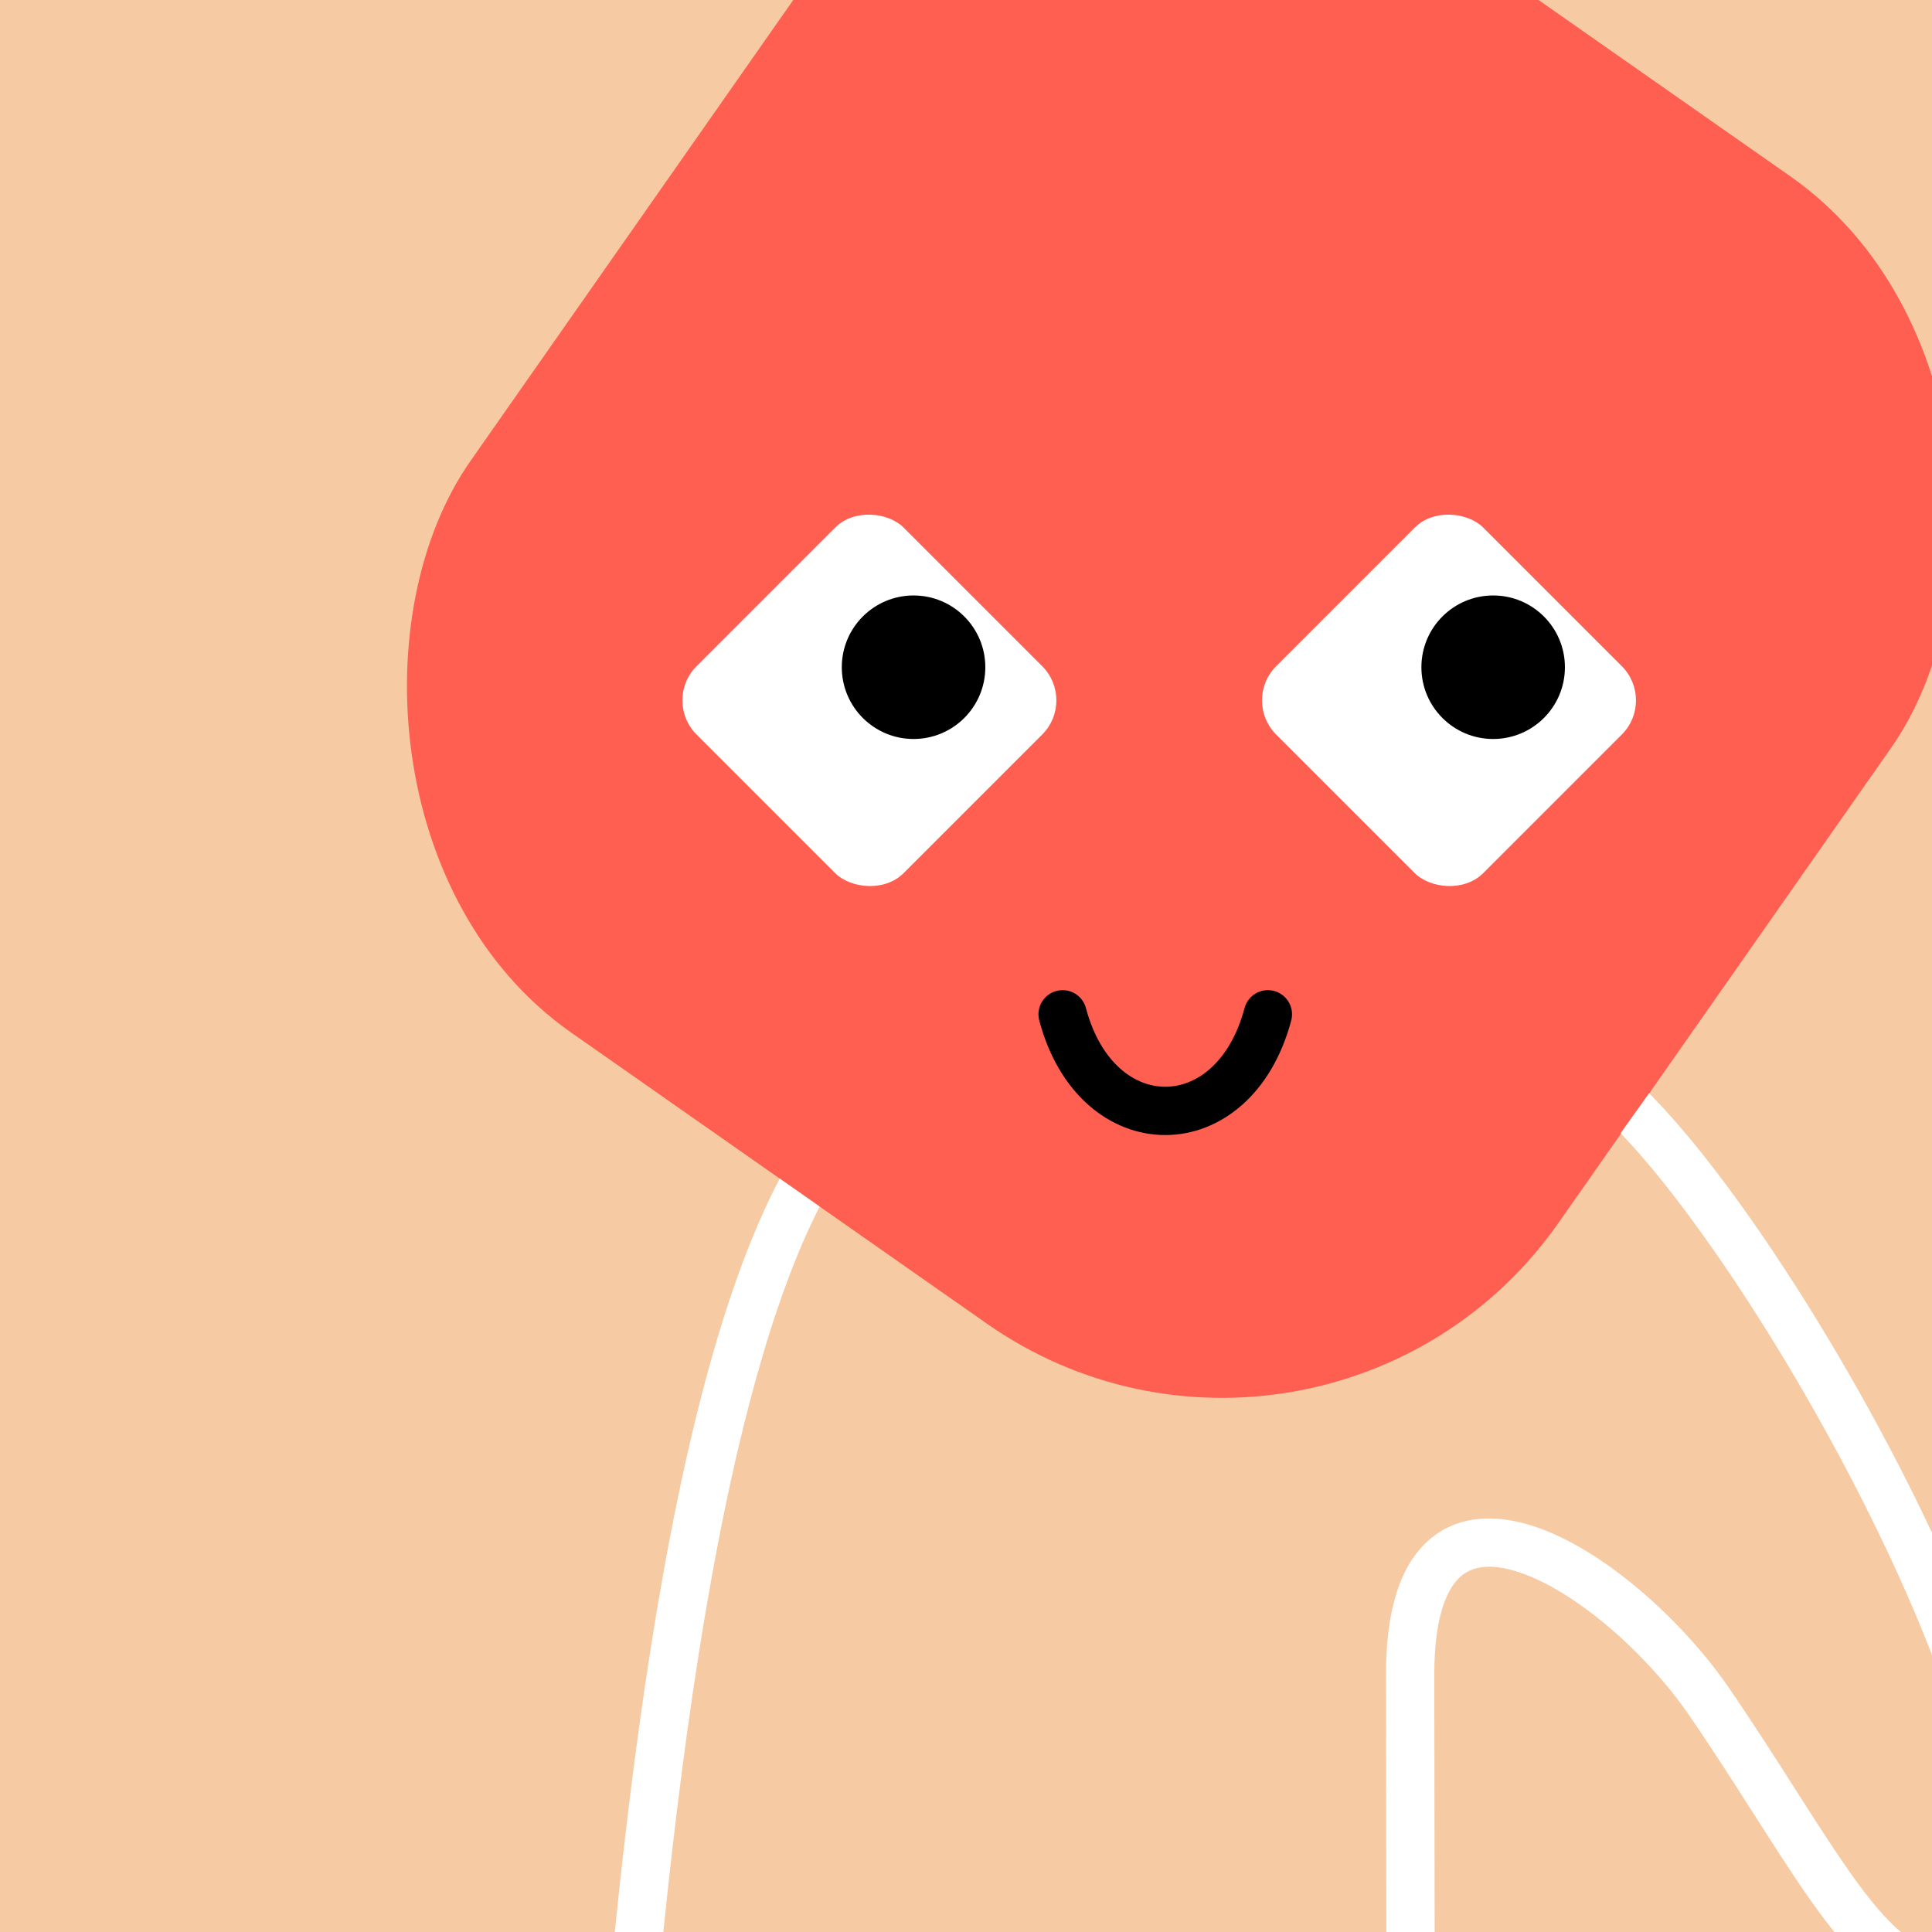 <svg width="48" height="48" viewBox="0 0 160 160" fill="none" xmlns="http://www.w3.org/2000/svg"><rect x="0" y="0" width="160" height="160" fill="#333333" stroke="none"/><g clip-path="url(#clip0_439_4745)">
<rect width="160" height="160" fill="#F6CAA2"/>
<rect x="86" y="-29" width="110" height="116" rx="34" transform="rotate(35 86 -29)" fill="#FE5F50"/>
</g>
<defs>
<clipPath id="clip0_439_4745">
<rect width="160" height="160" fill="white"/>
</clipPath>
</defs>
<g clip-path="url(#clip0_425_11808)">
<rect x="54.857" y="58" width="24.243" height="24.243" rx="4" transform="rotate(-45 54.857 58)" fill="white"/>
<ellipse cx="75.657" cy="55.257" rx="5.943" ry="5.943" fill="black"/>
</g>
<g clip-path="url(#clip1_425_11808)">
<rect x="102.857" y="58" width="24.243" height="24.243" rx="4" transform="rotate(-45 102.857 58)" fill="white"/>
<ellipse cx="123.657" cy="55.257" rx="5.943" ry="5.943" fill="black"/>
</g>
<path d="M88 84C90.833 94.667 102.167 94.667 105 84" stroke="black" stroke-width="4" stroke-linecap="round"/>
<defs>
<clipPath id="clip0_425_11808">
<rect x="88" y="42" width="32" height="32" rx="16" transform="rotate(90 88 42)" fill="white"/>
</clipPath>
<clipPath id="clip1_425_11808">
<rect x="136" y="42" width="32" height="32" rx="16" transform="rotate(90 136 42)" fill="white"/>
</clipPath>
</defs>
<g clip-path="url(#clip0_439_7294)">
<path fill-rule="evenodd" clip-rule="evenodd" d="M64.575 97.608C62.337 101.86 60.429 107.113 58.787 113.002C54.875 127.026 52.346 145.103 50.616 163.01C50.51 164.11 51.315 165.087 52.414 165.193C53.514 165.3 54.491 164.494 54.597 163.395C56.322 145.546 58.825 127.752 62.64 114.077C64.186 108.534 65.928 103.741 67.881 99.921C66.818 99.178 65.717 98.407 64.575 97.608ZM134.21 93.848C136.938 96.682 140.236 100.947 143.668 106.096C148.175 112.857 152.795 120.96 156.513 128.921C160.245 136.912 163.005 144.626 163.891 150.639C164.336 153.655 164.282 156.074 163.77 157.834C163.28 159.517 162.408 160.52 161.119 161.033C160.232 161.385 159.396 161.311 158.328 160.656C157.157 159.938 155.841 158.587 154.294 156.549C152.767 154.537 151.14 152.029 149.296 149.144C149.091 148.823 148.884 148.497 148.674 148.168C147.009 145.559 145.185 142.699 143.16 139.751C141.254 136.977 138.687 134.143 135.905 131.768C133.141 129.408 130.048 127.4 127.069 126.412C124.107 125.43 120.818 125.339 118.298 127.576C115.887 129.715 114.777 133.492 114.782 138.699C114.798 154.804 114.829 169.503 114.842 174.84C114.845 175.945 115.743 176.838 116.847 176.835C117.952 176.832 118.845 175.935 118.842 174.83C118.829 169.495 118.798 154.798 118.782 138.695C118.778 133.836 119.854 131.543 120.953 130.568C121.942 129.69 123.487 129.438 125.809 130.209C128.115 130.973 130.757 132.632 133.308 134.81C135.841 136.973 138.168 139.549 139.863 142.016C141.847 144.904 143.634 147.705 145.301 150.319C145.511 150.648 145.719 150.974 145.926 151.297C147.756 154.163 149.467 156.807 151.108 158.968C152.73 161.104 154.412 162.947 156.238 164.066C158.167 165.249 160.325 165.654 162.598 164.749C165.25 163.694 166.848 161.574 167.611 158.952C168.351 156.407 168.332 153.339 167.848 150.056C166.878 143.474 163.929 135.348 160.137 127.228C156.33 119.077 151.61 110.798 146.996 103.877C143.358 98.419 139.709 93.688 136.568 90.541C135.751 91.695 134.967 92.796 134.21 93.848Z" fill="white"/>
</g>
<defs>
<clipPath id="clip0_439_7294">
<rect width="160" height="160" fill="white"/>
</clipPath>
</defs>
</svg>